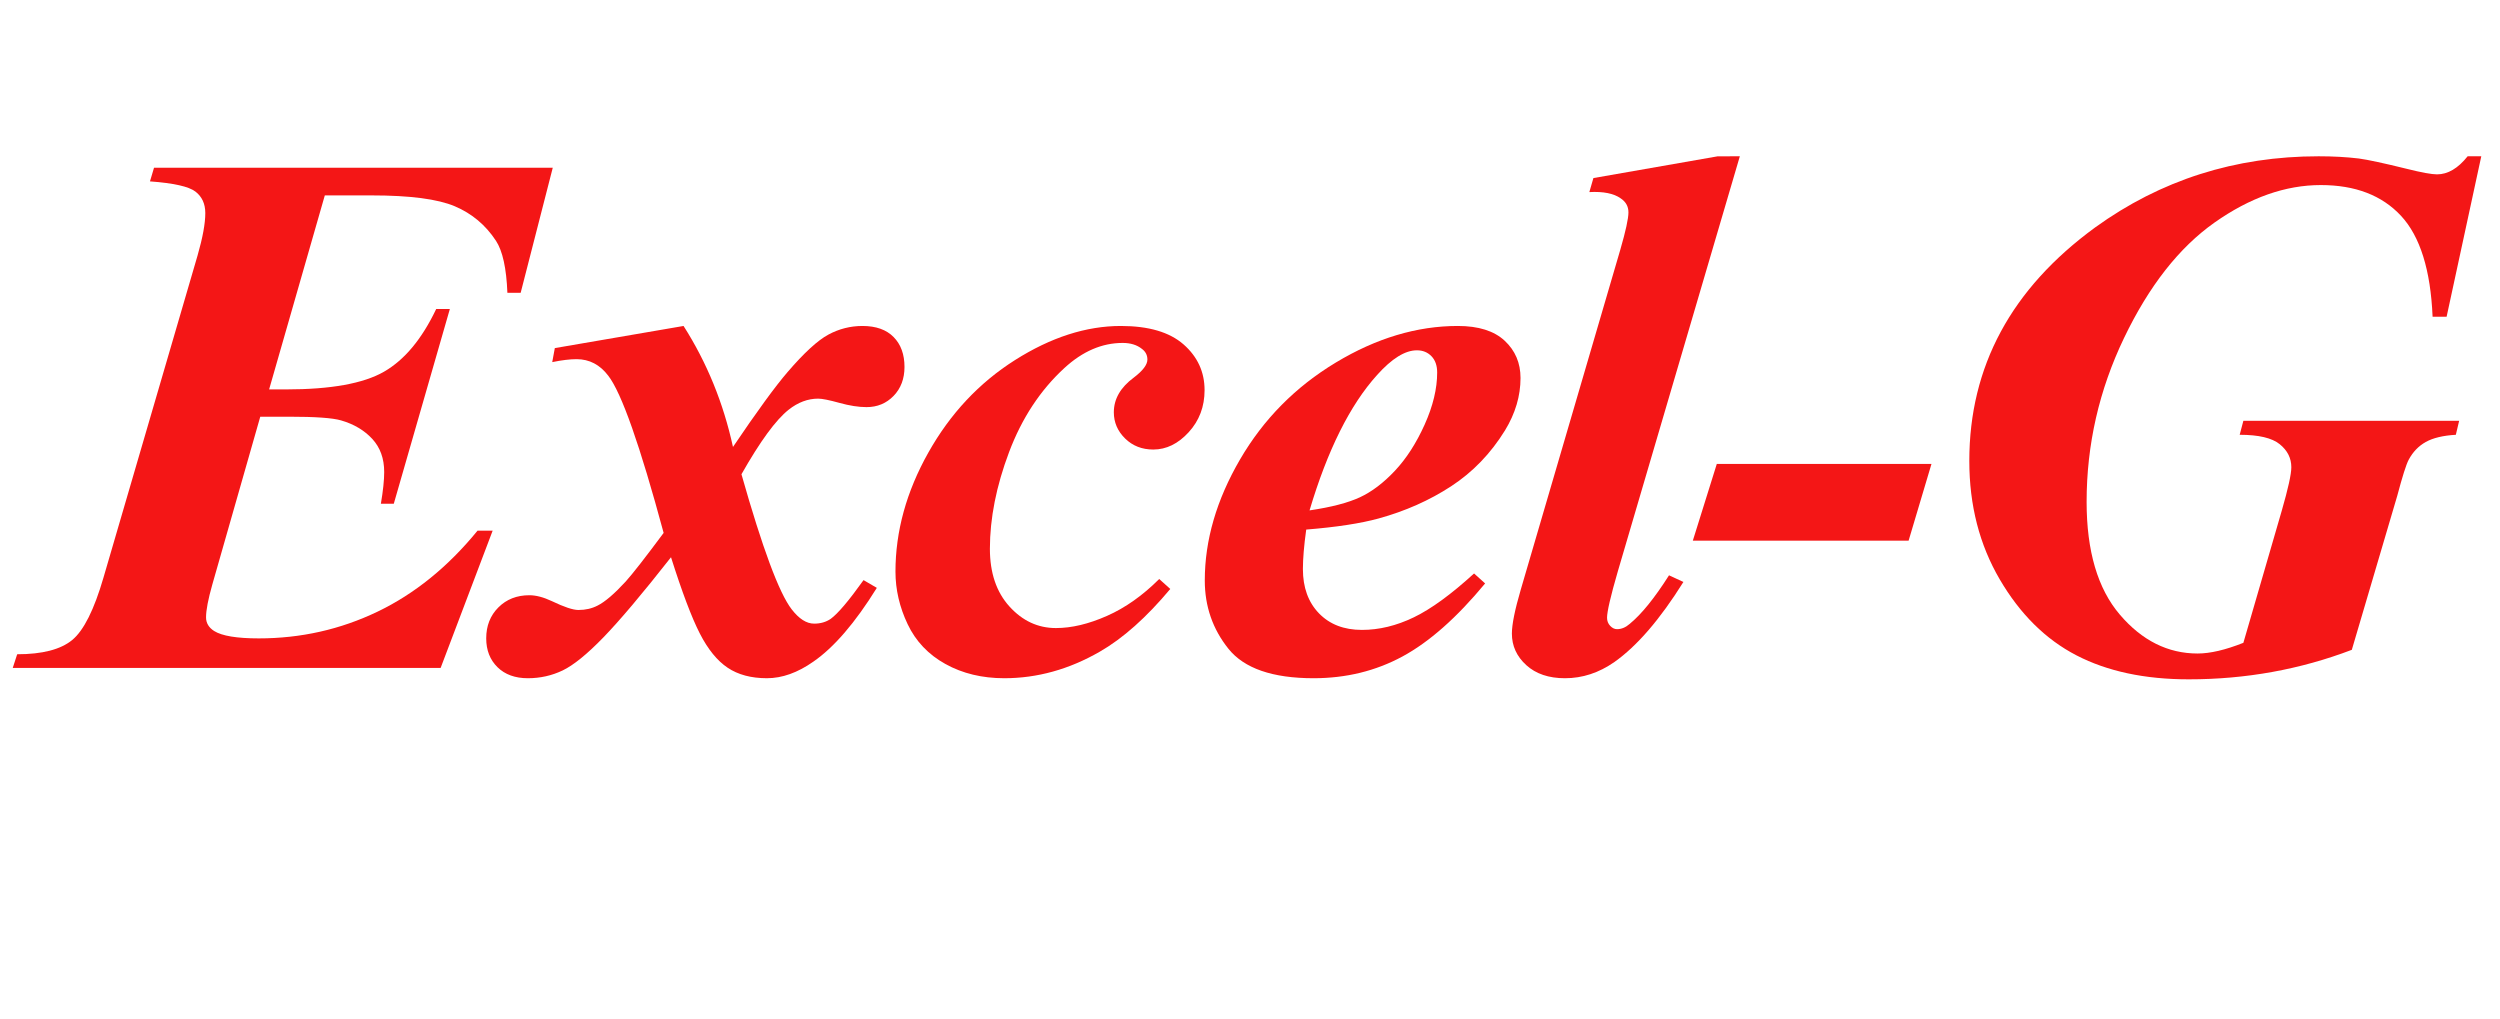 <?xml version="1.0" encoding="utf-8"?>
<!-- Generator: Adobe Illustrator 15.0.0, SVG Export Plug-In . SVG Version: 6.00 Build 0)  -->
<!DOCTYPE svg PUBLIC "-//W3C//DTD SVG 1.1//EN" "http://www.w3.org/Graphics/SVG/1.1/DTD/svg11.dtd">
<svg version="1.1" id="圖層_1" xmlns="http://www.w3.org/2000/svg" xmlns:xlink="http://www.w3.org/1999/xlink" x="0px" y="0px"
	 width="1869.162px" height="761.73px" viewBox="0 0 1869.162 761.73" enable-background="new 0 0 1869.162 761.73"
	 xml:space="preserve">
<g>
	<path fill="#F41616" d="M242.851,146.088l-41.643,145.061h12.686c33.46,0,57.867-4.413,73.22-13.238
		c15.349-8.825,28.358-24.45,39.023-46.883h10.204l-41.919,145.613h-9.652c1.655-9.742,2.482-17.649,2.482-23.717
		c0-10.108-2.99-18.382-8.963-24.82c-5.977-6.434-13.746-11.03-23.303-13.788c-6.253-1.835-19.214-2.759-38.885-2.759H194.59
		l-35.852,125.48c-3.128,11.031-4.688,19.214-4.688,24.544c0,4.23,2.021,7.631,6.067,10.204c5.882,3.68,17.004,5.516,33.37,5.516
		c31.439,0,61.038-6.662,88.802-19.994c27.759-13.328,52.674-33.507,74.737-60.532h11.307l-38.885,102.591H9.54l3.31-10.204
		c18.753,0,32.447-3.537,41.091-10.617c8.64-7.076,16.452-22.657,23.441-46.745l70.324-240.757
		c3.861-13.418,5.792-23.993,5.792-31.715c0-6.985-2.482-12.363-7.446-16.133c-4.964-3.766-16.271-6.295-33.921-7.584l3.034-10.204
		h298.12l-23.993,93.49h-9.928c-0.737-18.382-3.585-31.344-8.549-38.885c-7.722-11.764-17.973-20.36-30.75-25.786
		c-12.78-5.42-33.507-8.135-62.188-8.135L242.851,146.088L242.851,146.088z"/>
	<path fill="#F41616" d="M414.817,260.262l96.25-16.547c17.464,27.397,29.782,57.548,36.953,90.457
		c18.018-26.656,31.62-45.319,40.815-55.984c12.315-14.34,22.478-23.67,30.474-27.992c7.998-4.318,16.5-6.481,25.512-6.481
		c10.107,0,17.878,2.758,23.303,8.273c5.421,5.516,8.136,12.962,8.136,22.338c0,8.825-2.715,16.042-8.136,21.649
		c-5.425,5.61-12.182,8.411-20.271,8.411c-5.886,0-12.643-1.056-20.27-3.171c-7.631-2.111-12.919-3.171-15.857-3.171
		c-7.722,0-15.078,2.758-22.063,8.273c-9.563,7.541-21.33,23.626-35.3,48.262c15.625,55.156,28.13,88.802,37.506,100.936
		c5.516,7.17,11.122,10.755,16.823,10.755c4.777,0,8.916-1.192,12.408-3.585c5.331-3.859,13.515-13.514,24.544-28.956l9.93,5.79
		c-16.183,26.109-31.991,44.496-47.437,55.156c-11.768,8.273-23.351,12.41-34.748,12.41c-11.769,0-21.559-2.62-29.371-7.859
		c-7.814-5.238-14.754-13.788-20.819-25.646c-6.067-11.858-13.237-30.839-21.511-56.948c-21.513,27.397-38.383,47.392-50.606,59.982
		c-12.229,12.596-22.386,20.819-30.474,24.683c-8.092,3.86-16.732,5.791-25.923,5.791c-9.558,0-17.142-2.758-22.752-8.272
		c-5.606-5.517-8.411-12.687-8.411-21.512c0-9.376,3.033-17.099,9.101-23.166c6.067-6.065,13.789-9.101,23.166-9.101
		c4.964,0,10.57,1.474,16.823,4.413c9.191,4.413,15.81,6.618,19.856,6.618c5.33,0,10.109-1.104,14.34-3.31
		c5.518-2.758,12.501-8.729,20.959-17.926c5.146-5.697,14.616-17.831,28.405-36.403c-17.648-65.45-31.438-104.612-41.367-117.483
		c-6.252-8.273-14.16-12.41-23.717-12.41c-4.964,0-11.031,0.737-18.202,2.207L414.817,260.262z"/>
	<path fill="#F41616" d="M866.701,432.901l8.271,7.444c-17.835,21.33-35.395,36.955-52.674,46.882
		c-22.984,13.238-46.792,19.856-71.428,19.856c-16.547,0-31.21-3.542-43.987-10.617c-12.781-7.076-22.201-17.004-28.268-29.785
		c-6.067-12.774-9.103-25.876-9.103-39.299c0-30.148,8.181-59.797,24.544-88.938c16.362-29.139,37.964-52.213,64.811-69.221
		c26.841-17.003,53.226-25.51,79.147-25.51c20.774,0,36.403,4.598,46.885,13.789c10.479,9.196,15.72,20.593,15.72,34.197
		c0,12.32-3.956,22.8-11.859,31.439c-7.906,8.645-16.73,12.961-26.475,12.961c-8.459,0-15.491-2.758-21.099-8.272
		c-5.609-5.517-8.41-12.04-8.41-19.581c0-9.928,4.964-18.568,14.892-25.923c6.8-5.146,10.204-9.652,10.204-13.513
		c0-3.31-1.379-5.972-4.137-7.998c-3.682-2.939-8.459-4.413-14.343-4.413c-15.442,0-29.97,6.252-43.571,18.753
		c-18.021,16.547-31.812,37.506-41.367,62.878c-9.563,25.372-14.341,49.459-14.341,72.255c0,18.021,4.868,32.403,14.614,43.16
		c9.743,10.755,21.326,16.133,34.75,16.133c11.765,0,24.496-3.034,38.195-9.103C841.373,454.412,854.382,445.221,866.701,432.901z"
		/>
	<path fill="#F41616" d="M976.617,395.946c-1.655,11.953-2.482,21.787-2.482,29.509c0,13.789,3.999,24.82,11.997,33.094
		c7.998,8.274,18.706,12.41,32.128,12.41c12.867,0,25.786-3.125,38.747-9.377c12.962-6.248,27.992-17.189,45.091-32.818l8.273,7.446
		c-21.146,25.557-41.738,43.758-61.775,54.605c-20.042,10.846-42.193,16.271-66.463,16.271c-30.707,0-51.942-7.354-63.706-22.063
		c-11.768-14.707-17.65-31.717-17.65-51.021c0-30.148,8.778-60.301,26.337-90.456c17.557-30.15,41.459-54.329,71.704-72.531
		c30.241-18.201,60.624-27.302,91.146-27.302c15.442,0,27.117,3.68,35.024,11.031c7.9,7.355,11.856,16.642,11.856,27.854
		c0,13.423-3.86,26.475-11.583,39.161c-10.665,17.284-24.088,31.21-40.264,41.781c-16.183,10.574-34.292,18.615-54.329,24.131
		C1017.247,391.353,999.231,394.11,976.617,395.946z M979.099,381.605c16.178-2.389,28.727-5.653,37.646-9.791
		c8.915-4.138,17.649-10.756,26.199-19.856c8.549-9.101,15.946-20.589,22.198-34.473c6.248-13.879,9.377-26.889,9.377-39.023
		c0-5.145-1.427-9.191-4.273-12.134c-2.854-2.939-6.48-4.413-10.895-4.413c-8.824,0-18.753,6.162-29.783,18.478
		C1009.34,302.827,992.517,336.563,979.099,381.605z"/>
	<path fill="#F41616" d="M1300.813,116.855l-91.281,310.53c-5.335,18.389-7.998,29.879-7.998,34.475
		c0,2.392,0.779,4.413,2.345,6.065c1.562,1.655,3.262,2.482,5.103,2.482c3.311,0,6.435-1.284,9.377-3.861
		c8.823-7.17,18.657-19.305,29.509-36.403l10.756,4.966c-17.469,27.947-34.658,47.896-51.571,59.845
		c-11.583,8.088-23.902,12.134-36.954,12.134c-12.135,0-21.787-3.266-28.957-9.79c-7.171-6.522-10.756-14.384-10.756-23.579
		c0-6.8,2.206-17.741,6.619-32.816l74.461-254.271c4.042-13.97,6.066-23.256,6.066-27.854c0-4.413-1.932-7.903-5.791-10.48
		c-5.149-3.675-12.962-5.24-23.441-4.688l3.033-10.48l92.938-16.271L1300.813,116.855L1300.813,116.855z"/>
	<path fill="#F41616" d="M1283.595,346.857H1444.1l-17.099,57.362h-161.332L1283.595,346.857z"/>
	<path fill="#F41616" d="M1855.168,116.855l-25.923,119.965h-10.48c-1.474-34.929-9.333-60.073-23.579-75.426
		c-14.25-15.349-34.242-23.028-59.98-23.028c-26.476,0-52.95,9.333-79.425,27.992c-26.478,18.663-49.047,47.434-67.704,86.319
		c-18.663,38.885-27.992,79.749-27.992,122.585c0,36.773,8.272,64.856,24.82,84.25c16.547,19.399,35.94,29.097,58.188,29.097
		c9.377,0,20.774-2.663,34.197-7.997l28.682-98.73c4.778-16.547,7.17-27.393,7.17-32.542c0-6.8-2.896-12.548-8.688-17.235
		c-5.791-4.688-15.768-7.033-29.922-7.033l2.758-10.479h161.332l-2.479,10.479c-9.563,0.552-17.058,2.344-22.479,5.378
		c-5.425,3.034-9.7,7.494-12.824,13.375c-1.84,3.495-4.688,12.505-8.549,27.025l-33.921,115
		c-38.609,14.707-79.244,22.063-121.896,22.063c-32.912,0-60.903-5.979-83.977-17.926c-23.075-11.949-42.193-30.889-57.362-56.813
		c-15.168-25.924-22.752-55.432-22.752-88.525c0-70.601,31.346-128.791,94.041-174.57c49.091-35.481,104.799-53.226,167.125-53.226
		c10.847,0,20.863,0.552,30.061,1.655c6.8,0.922,18.754,3.495,35.854,7.722c11.029,2.758,18.566,4.137,22.612,4.137
		c8.088,0,15.722-4.503,22.892-13.513L1855.168,116.855L1855.168,116.855z"/>
</g>
</svg>
